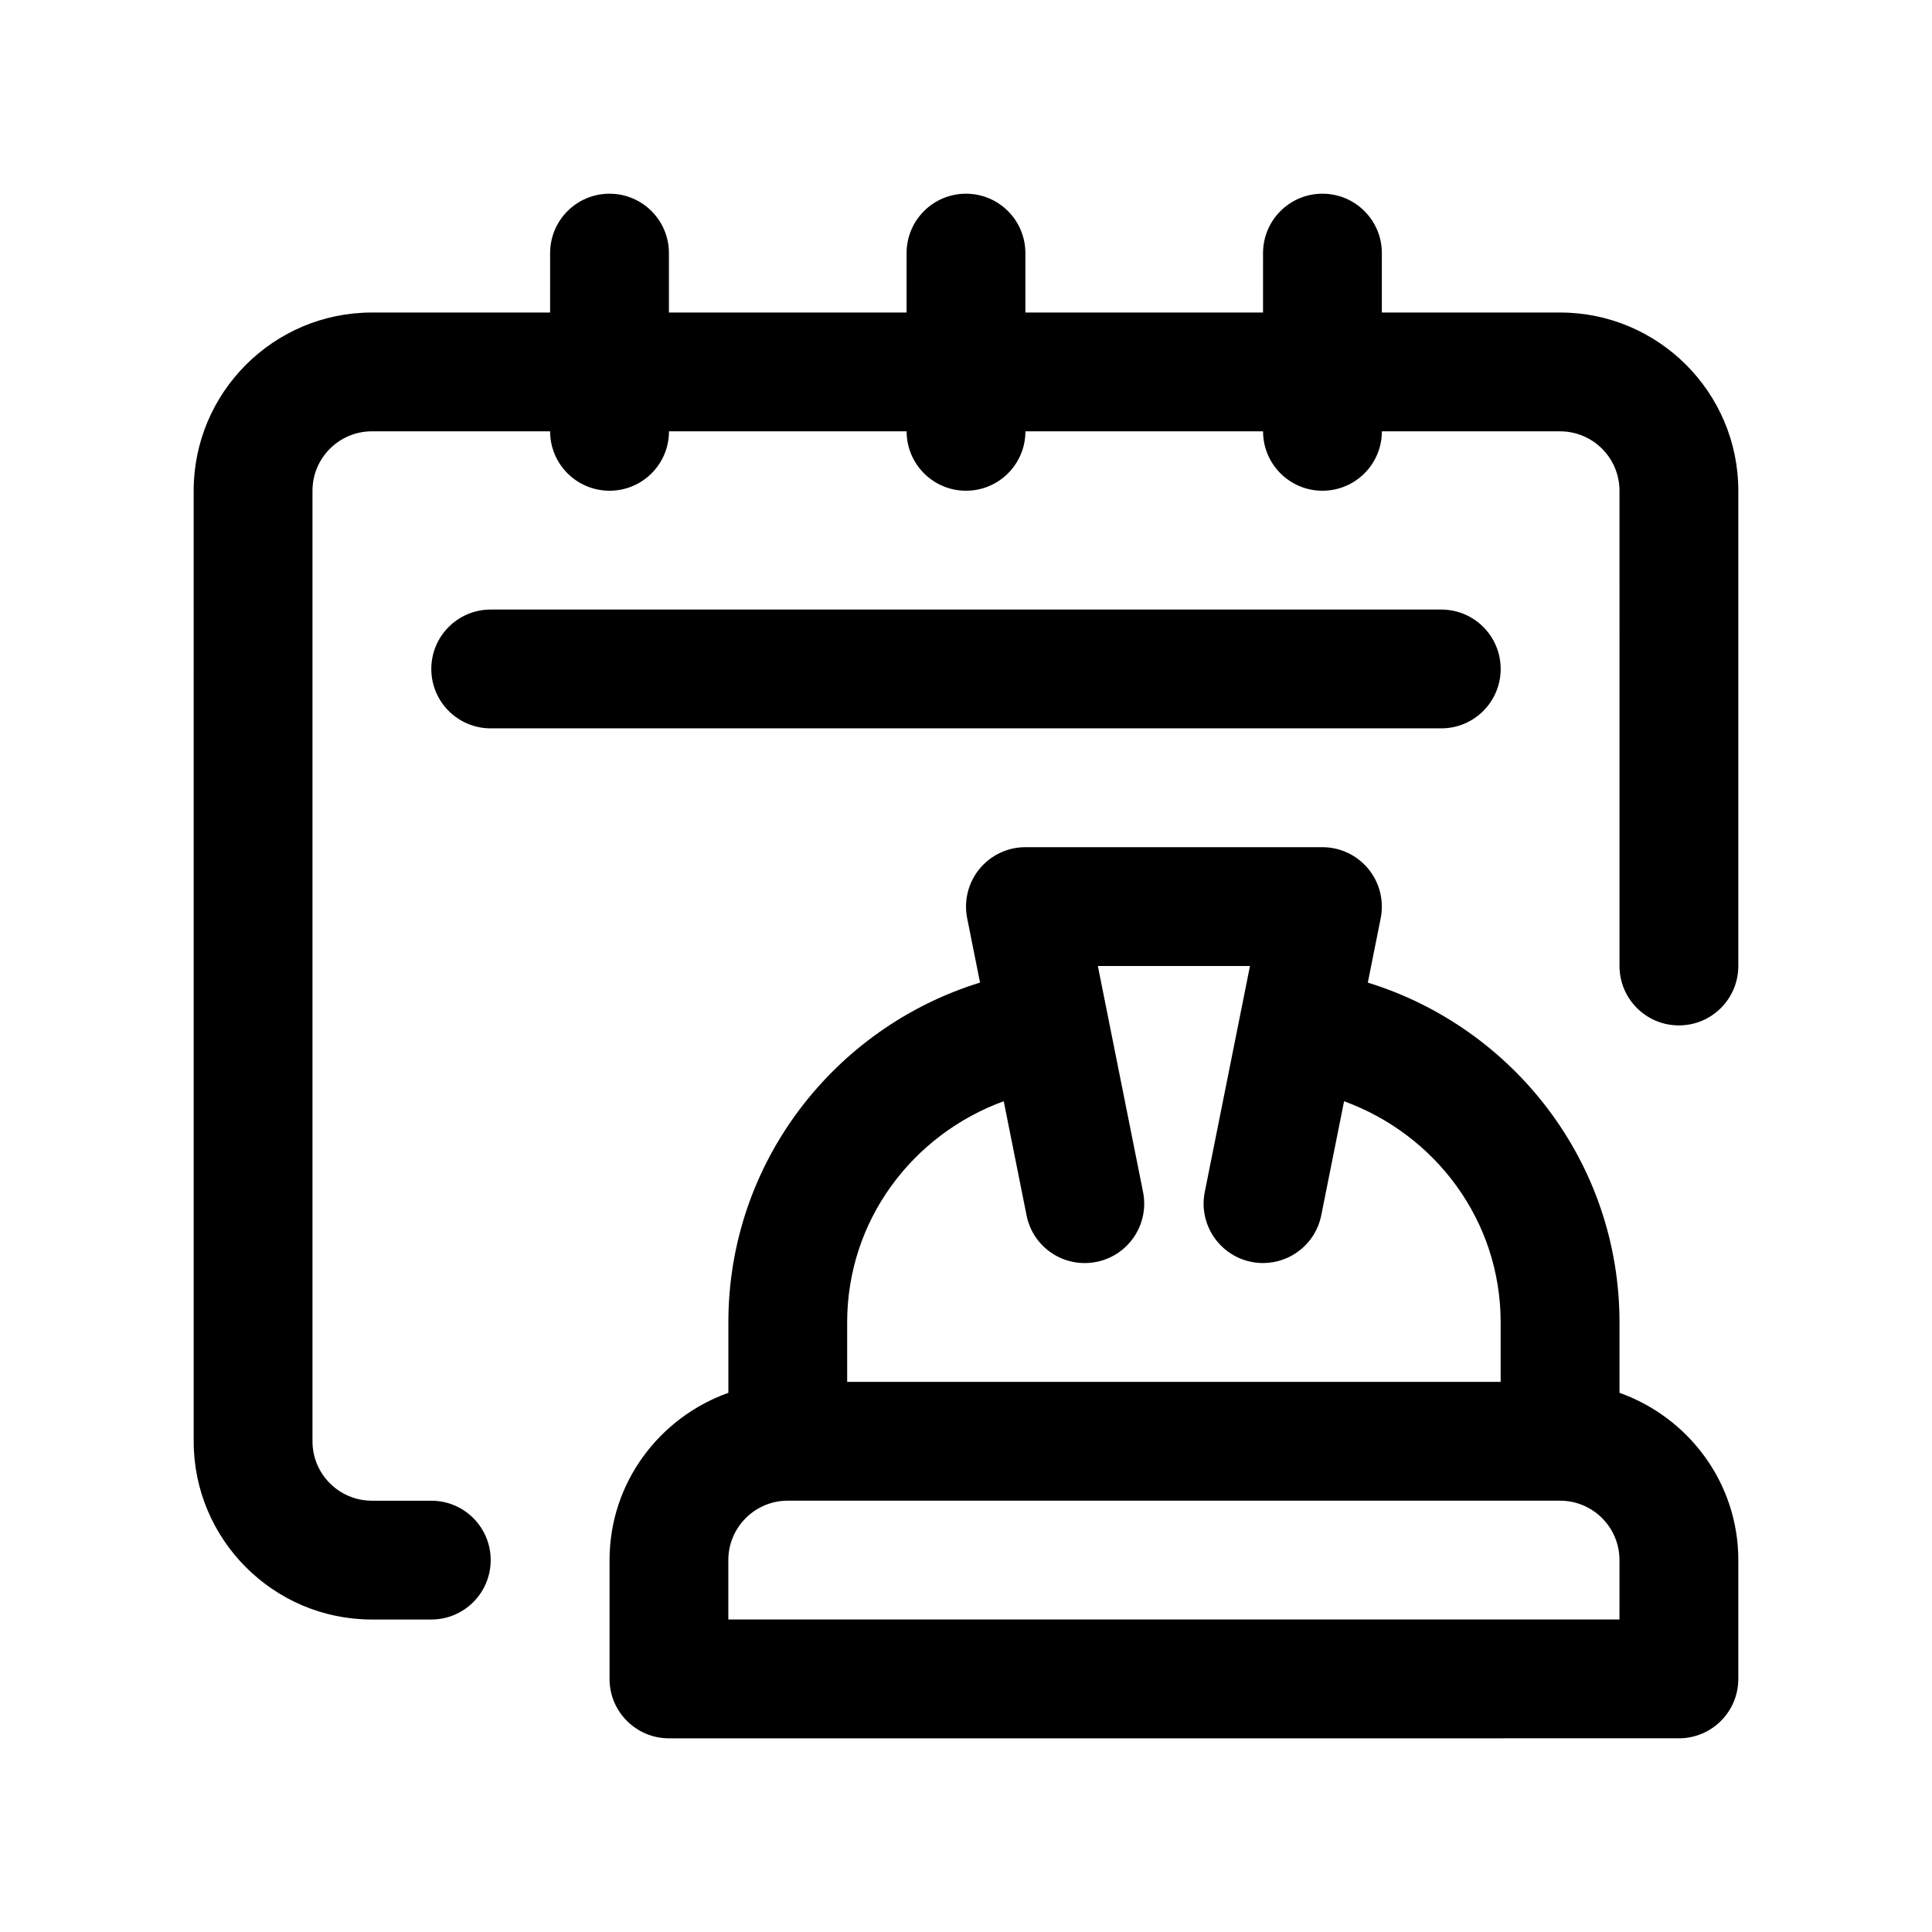<?xml version="1.0" encoding="UTF-8"?>
<!-- Uploaded to: SVG Repo, www.svgrepo.com, Generator: SVG Repo Mixer Tools -->
<svg fill="#000000" width="800px" height="800px" version="1.1" viewBox="144 144 512 512" xmlns="http://www.w3.org/2000/svg">
 <path d="m604.67 274.05v125.95c0 8.695-7.043 15.742-15.742 15.742-8.703 0-15.742-7.051-15.742-15.742l-0.004-125.95c0-8.68-7.055-15.742-15.742-15.742h-47.23c0 8.695-7.043 15.742-15.742 15.742-8.703 0-15.742-7.051-15.742-15.742h-62.977c0 8.695-7.043 15.742-15.742 15.742-8.703 0-15.742-7.051-15.742-15.742h-62.977c0 8.695-7.043 15.742-15.742 15.742-8.715 0-15.758-7.051-15.758-15.746h-47.23c-8.688 0-15.746 7.066-15.746 15.746v251.91c0 8.68 7.055 15.742 15.742 15.742h15.742c8.703 0 15.742 7.051 15.742 15.742 0 8.695-7.043 15.742-15.742 15.742l-15.738 0.004c-26.047 0-47.23-21.188-47.23-47.23l-0.004-251.91c0-26.047 21.188-47.23 47.23-47.23h47.23l0.004-15.746c0-8.695 7.043-15.742 15.742-15.742 8.703 0 15.742 7.051 15.742 15.742v15.742h62.977l0.004-15.742c0-8.695 7.043-15.742 15.742-15.742 8.703 0 15.742 7.051 15.742 15.742v15.742h62.977l0.004-15.742c0-8.695 7.043-15.742 15.742-15.742 8.703 0 15.742 7.051 15.742 15.742v15.742h47.23c26.051 0 47.238 21.188 47.238 47.234zm-62.977 47.23c0-8.695-7.043-15.742-15.742-15.742h-251.91c-8.703 0-15.742 7.051-15.742 15.742 0 8.695 7.043 15.742 15.742 15.742h251.91c8.699 0.004 15.742-7.047 15.742-15.742zm62.977 236.16v31.488c0 8.695-7.043 15.742-15.742 15.742l-267.65 0.004c-8.703 0-15.742-7.051-15.742-15.742v-31.488c0-20.496 13.203-37.812 31.488-44.332v-18.648c0-42.402 28.148-78.176 66.695-90.07l-3.41-17.051c-0.922-4.629 0.277-9.426 3.258-13.07 2.996-3.644 7.457-5.758 12.176-5.758h78.719c4.719 0 9.18 2.113 12.176 5.766 2.984 3.644 4.18 8.441 3.258 13.07l-3.41 17.051c38.551 11.891 66.699 47.664 66.699 90.062v18.645c18.285 6.523 31.488 23.836 31.488 44.332zm-236.16-47.23h173.18v-15.742c0-27.113-17.391-49.844-41.496-58.625l-6.047 30.23c-1.488 7.477-8.07 12.648-15.418 12.648-1.031 0-2.062-0.098-3.106-0.309-8.516-1.707-14.055-10.004-12.348-18.527l11.98-59.883h-40.312l11.977 59.887c1.707 8.527-3.828 16.82-12.348 18.527-8.609 1.707-16.836-3.828-18.527-12.348l-6.047-30.23c-24.102 8.781-41.492 31.512-41.492 58.625zm204.67 47.23c0-8.68-7.055-15.742-15.742-15.742h-204.68c-8.688 0-15.742 7.062-15.742 15.742v15.742h236.16z"/>
</svg>